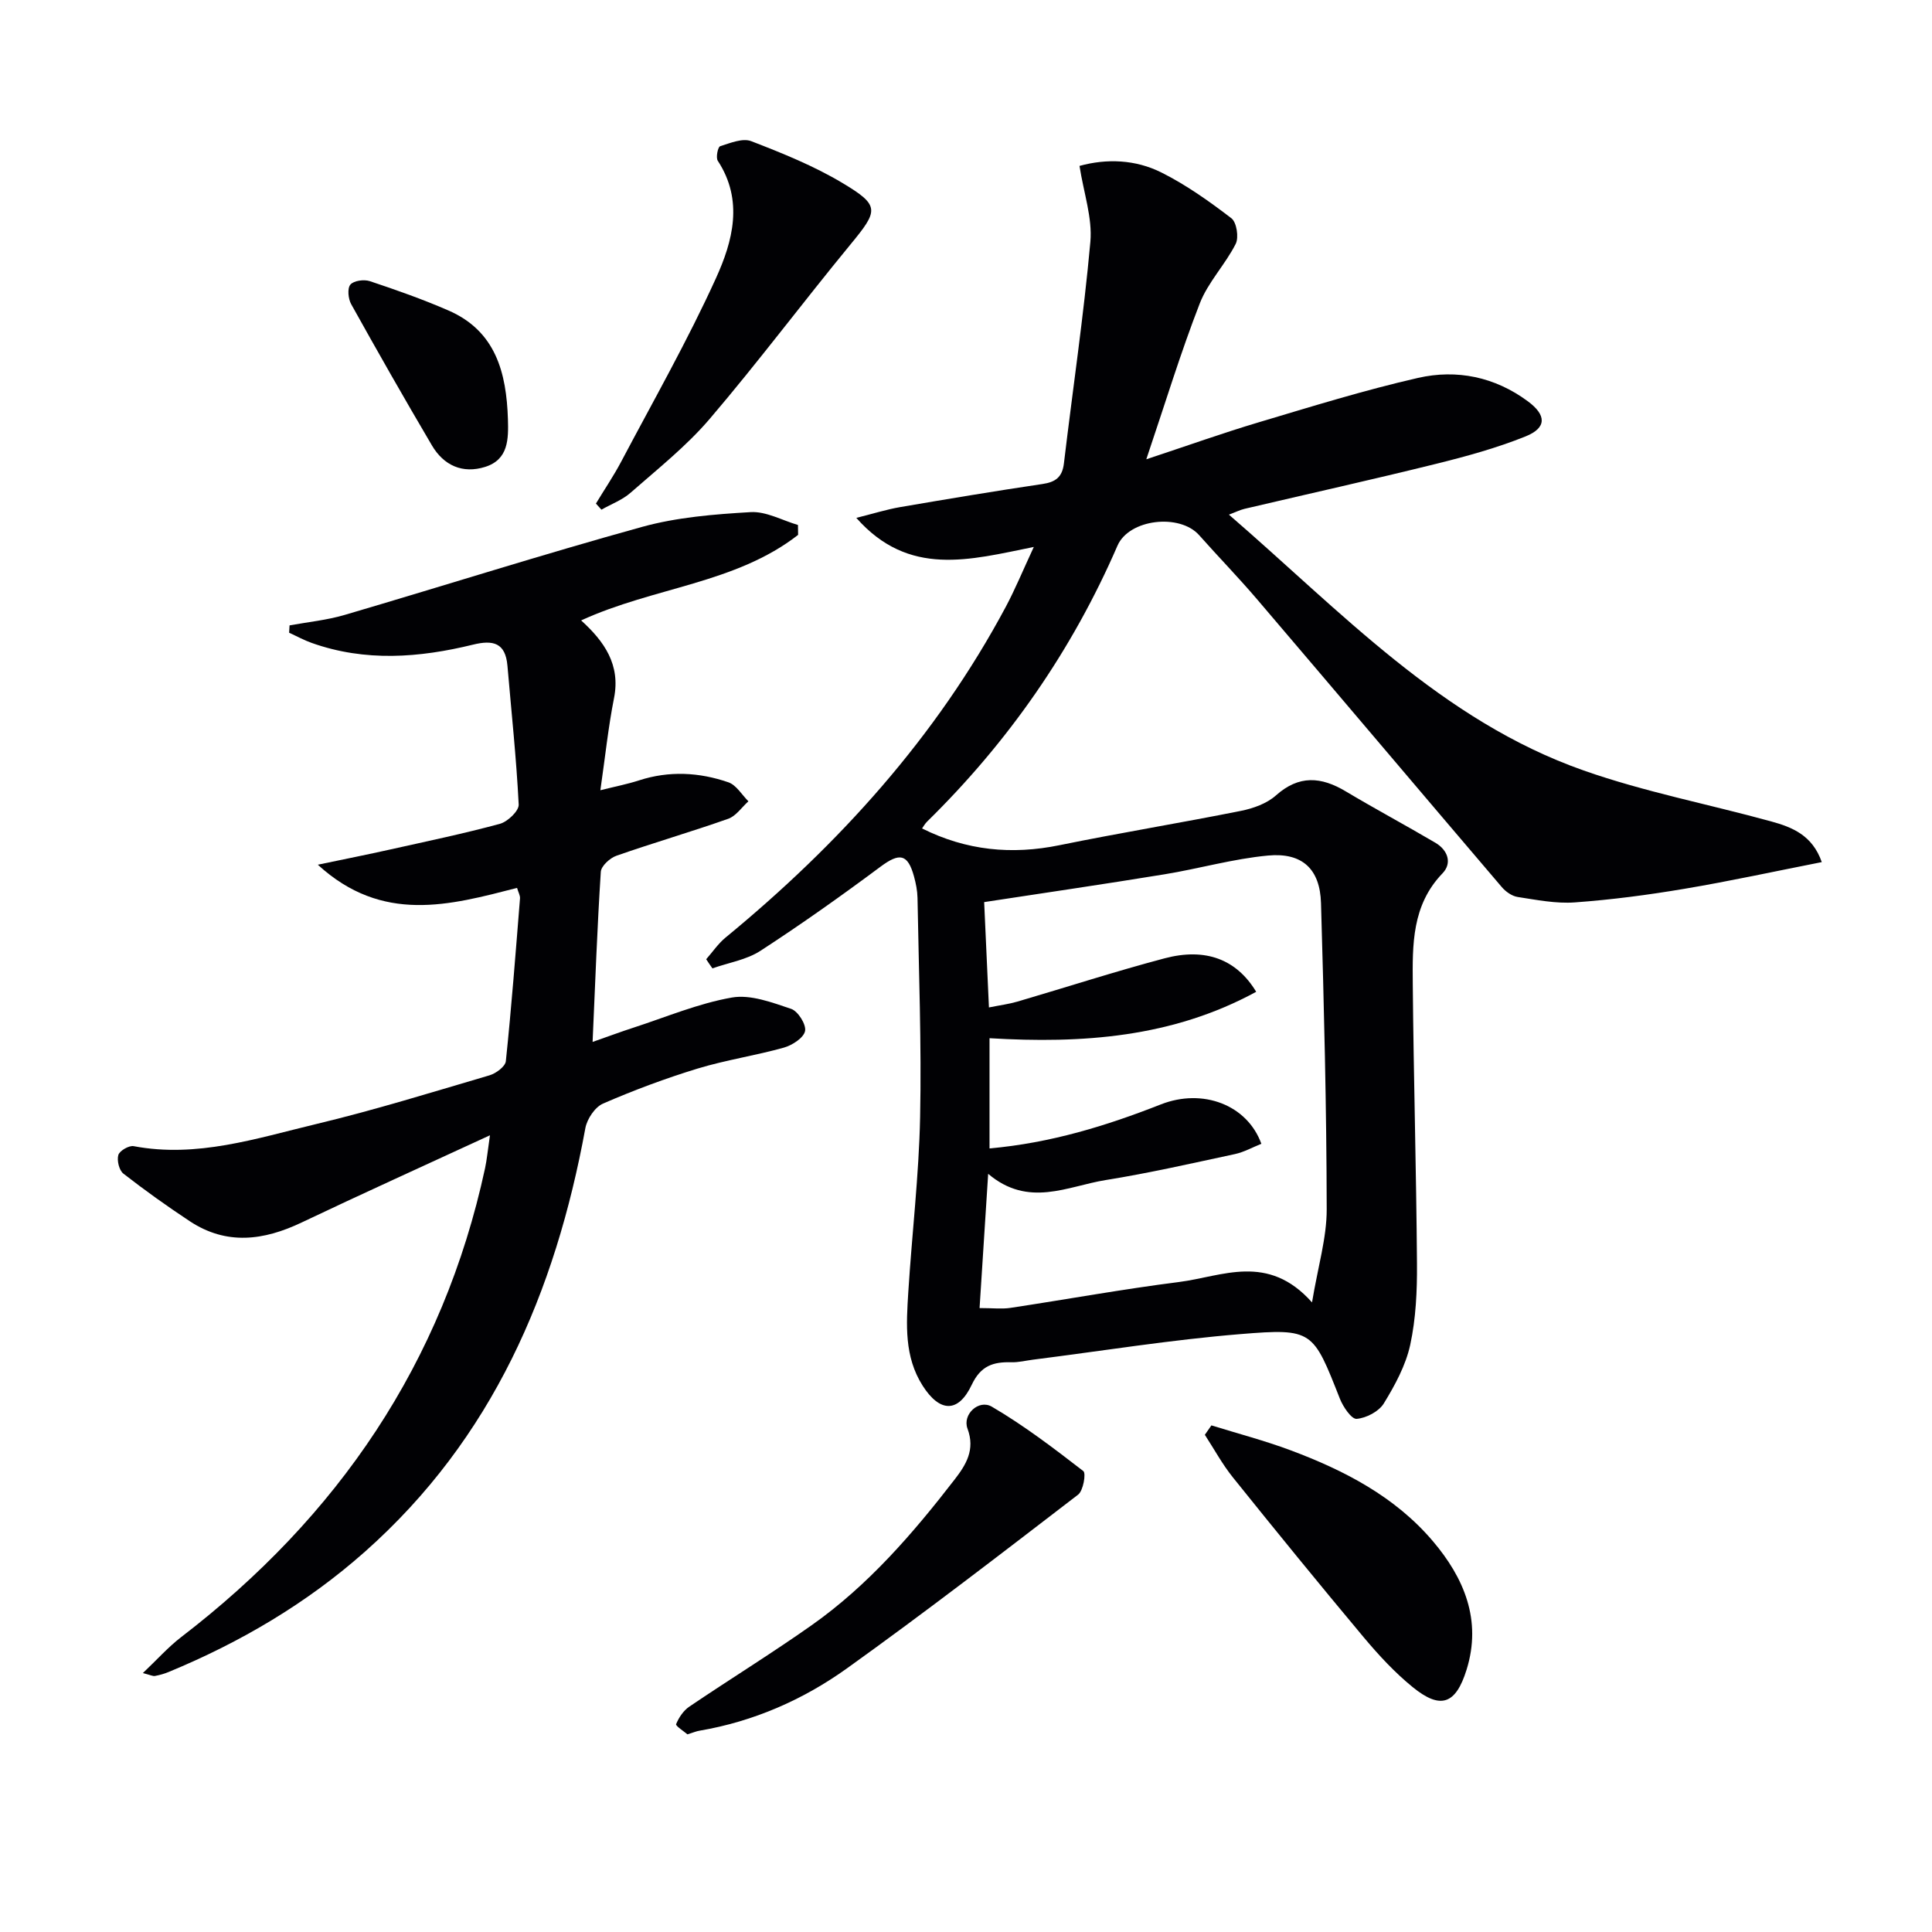 <svg enable-background="new 0 0 400 400" viewBox="0 0 400 400" xmlns="http://www.w3.org/2000/svg"><g fill="#010104"><path d="m146.21 198.6c1.32-1.5 2.47-3.22 4-4.48 23.49-19.32 43.61-41.5 58.03-68.49 1.93-3.62 3.5-7.44 5.8-12.39-13.28 2.68-25.86 6.31-36.75-6.02 3.56-.89 6.29-1.75 9.08-2.23 9.8-1.68 19.62-3.32 29.46-4.78 2.71-.4 4.1-1.42 4.44-4.25 1.82-15.3 4.1-30.56 5.48-45.9.44-4.93-1.37-10.07-2.25-15.71 5.63-1.55 11.57-1.33 16.95 1.36 5.14 2.57 9.92 5.97 14.5 9.48 1.08.83 1.57 3.96.89 5.3-2.16 4.28-5.73 7.93-7.44 12.33-3.95 10.15-7.13 20.61-11.07 32.27 8.67-2.87 15.88-5.45 23.22-7.64 10.96-3.27 21.9-6.67 33.04-9.21 8.03-1.83 15.9-.21 22.73 4.84 3.87 2.86 3.95 5.49-.46 7.27-5.96 2.4-12.23 4.12-18.48 5.67-13.2 3.27-26.48 6.22-39.72 9.33-.92.22-1.78.66-3.23 1.2 23.2 20.03 44.01 42.62 73.45 52.97 12.62 4.44 25.9 6.99 38.84 10.55 4.31 1.19 8.51 2.83 10.46 8.42-9.67 1.9-19 3.94-28.4 5.52-7.52 1.27-15.11 2.27-22.71 2.82-3.91.29-7.93-.52-11.85-1.12-1.19-.18-2.5-1.11-3.31-2.07-16.9-19.81-33.7-39.7-50.6-59.51-3.89-4.56-8.07-8.86-12.05-13.34-4.02-4.52-14.5-3.35-16.9 2.19-9.39 21.66-22.61 40.64-39.44 57.15-.43.43-.73.99-1.02 1.39 9.19 4.59 18.57 5.49 28.45 3.47 12.49-2.55 25.08-4.61 37.58-7.11 2.54-.51 5.34-1.51 7.22-3.18 4.8-4.29 9.39-3.9 14.5-.84 6.11 3.65 12.4 7.01 18.54 10.63 2.55 1.5 3.52 4.2 1.46 6.33-6.36 6.6-6.22 14.8-6.15 22.93.17 19.3.73 38.61.87 57.91.04 5.6-.22 11.33-1.4 16.78-.93 4.26-3.16 8.36-5.47 12.13-1.03 1.67-3.62 3.02-5.62 3.19-1.06.09-2.81-2.49-3.47-4.17-5.57-14.1-5.56-14.61-20.56-13.38-14.38 1.17-28.68 3.49-43.01 5.3-1.48.19-2.96.57-4.43.53-3.73-.1-6.34.68-8.22 4.66-2.8 5.92-6.64 5.72-10.16.2-3.85-6.03-3.39-12.72-2.98-19.35.76-12.09 2.2-24.16 2.45-36.26.31-15.13-.28-30.27-.54-45.4-.03-1.48-.33-2.98-.72-4.41-1.3-4.75-3.01-4.96-6.94-2.04-8.11 6.04-16.37 11.9-24.85 17.41-2.89 1.88-6.61 2.46-9.95 3.64-.46-.63-.87-1.26-1.29-1.89zm58.66 16.35v22.82c12.66-1.13 24.16-4.67 35.46-9.11 8.7-3.42 17.91.1 20.82 8.15-1.81.72-3.58 1.72-5.47 2.13-8.9 1.91-17.79 3.94-26.77 5.38-7.91 1.27-15.96 5.78-24.32-1.29-.64 10.01-1.21 18.83-1.78 27.79 2.76 0 4.62.23 6.4-.04 11.65-1.76 23.25-3.88 34.93-5.36 8.9-1.13 18.34-6.07 27.5 4.23 1.23-7.43 3.05-13.35 3.04-19.27-.03-21.13-.57-42.26-1.18-63.39-.2-7.05-3.86-10.52-10.96-9.86-7.22.67-14.29 2.72-21.47 3.89-12.42 2.03-24.87 3.85-37.31 5.75.32 7.12.65 14.3.99 21.81 2.34-.47 4.14-.7 5.86-1.2 10.18-2.98 20.27-6.26 30.51-8.97 8.5-2.25 14.9.21 18.96 6.93-17.38 9.47-36.02 10.76-55.21 9.61z"/><path d="m165.24 110.74c-12.99 10.12-29.87 10.8-44.92 17.71 4.83 4.38 8.17 9.2 6.81 16.07-1.19 5.99-1.82 12.1-2.83 19.09 3.11-.78 5.6-1.26 8-2.04 6.24-2.02 12.45-1.69 18.51.4 1.64.57 2.78 2.58 4.14 3.93-1.38 1.24-2.57 3.05-4.18 3.62-7.66 2.7-15.48 4.97-23.14 7.65-1.35.47-3.17 2.13-3.24 3.34-.74 11.44-1.15 22.9-1.7 35.21 3.32-1.16 5.85-2.11 8.42-2.94 6.78-2.2 13.45-5.03 20.41-6.25 3.87-.68 8.33 1.02 12.29 2.35 1.41.48 3.14 3.24 2.87 4.58-.28 1.41-2.64 2.94-4.36 3.43-5.9 1.66-12.02 2.56-17.87 4.34-6.65 2.03-13.21 4.48-19.59 7.25-1.68.73-3.32 3.19-3.67 5.1-6.22 33.92-19.23 64.25-45.61 87.66-12.07 10.71-25.78 18.77-40.65 24.92-.91.38-1.88.65-2.85.83-.43.08-.93-.2-2.5-.6 2.95-2.79 5.23-5.37 7.91-7.43 32.48-24.93 54.24-56.78 62.94-97.11.37-1.74.53-3.52 1.01-6.8-13.75 6.35-26.42 12.07-38.98 18.05-7.85 3.74-15.55 4.77-23.17-.26-4.7-3.11-9.3-6.39-13.74-9.85-.89-.69-1.38-2.74-1.05-3.86.26-.88 2.2-2.01 3.17-1.83 13.09 2.48 25.4-1.61 37.76-4.57 12.09-2.89 23.99-6.59 35.93-10.1 1.34-.4 3.26-1.82 3.37-2.93 1.17-11.21 2.03-22.45 2.93-33.69.05-.6-.33-1.23-.61-2.18-13.92 3.58-27.86 7.47-41.25-4.8 5.79-1.21 10.37-2.12 14.93-3.14 7.61-1.7 15.26-3.29 22.78-5.33 1.6-.44 3.95-2.68 3.88-3.99-.48-9.59-1.51-19.16-2.33-28.74-.41-4.75-2.95-5.39-7.14-4.36-11.11 2.72-22.29 3.58-33.36-.35-1.62-.57-3.14-1.41-4.7-2.12.03-.51.06-1.02.09-1.52 3.81-.7 7.72-1.08 11.42-2.17 20.53-6.03 40.93-12.52 61.55-18.22 7.24-2 14.95-2.62 22.49-3.06 3.21-.19 6.53 1.71 9.8 2.66.01.68.02 1.37.03 2.05z"/><path d="m142.33 359.08c-.68-.59-2.5-1.76-2.35-2.11.56-1.37 1.53-2.82 2.75-3.64 8.39-5.68 17.04-11.01 25.32-16.85 11.67-8.23 20.93-18.95 29.6-30.17 2.33-3.02 4.3-6.13 2.66-10.53-1.09-2.92 2.32-6.13 5.04-4.54 6.65 3.89 12.83 8.61 18.94 13.33.6.46-.01 4.06-1.08 4.88-15.82 12.15-31.63 24.34-47.85 35.96-9.09 6.51-19.33 11-30.52 12.91-.65.1-1.27.37-2.51.76z"/><path d="m123.38 104.26c1.75-2.9 3.66-5.71 5.24-8.7 6.66-12.6 13.73-25.02 19.62-37.98 3.46-7.61 5.75-16.08.37-24.29-.44-.67.02-2.86.48-3.01 2.09-.67 4.67-1.74 6.45-1.05 6.47 2.5 13 5.13 18.92 8.68 7.78 4.66 7.42 5.66 1.6 12.73-9.82 11.93-19.09 24.33-29.12 36.08-4.82 5.65-10.77 10.36-16.38 15.29-1.72 1.51-4.01 2.36-6.04 3.51-.37-.41-.76-.84-1.14-1.26z"/><path d="m250.81 295.11c5.45 1.69 10.98 3.14 16.32 5.13 11.16 4.16 21.69 9.61 29.52 18.83 6.45 7.59 10.19 16.35 6.99 26.62-2.24 7.2-5.39 8.31-11.17 3.6-3.7-3.01-7.01-6.59-10.09-10.26-9.15-10.93-18.16-21.99-27.09-33.11-2.21-2.74-3.91-5.89-5.84-8.86.45-.65.91-1.3 1.36-1.95z"/><path d="m105.16 86.78c.12 4.11.13 8.35-4.7 9.88-4.69 1.48-8.59-.29-11.04-4.45-5.7-9.67-11.25-19.42-16.71-29.23-.62-1.11-.83-3.27-.17-4.05.69-.83 2.83-1.12 4.03-.72 5.49 1.83 10.97 3.76 16.27 6.07 9.82 4.26 12.01 12.92 12.32 22.5z"/></g></svg>